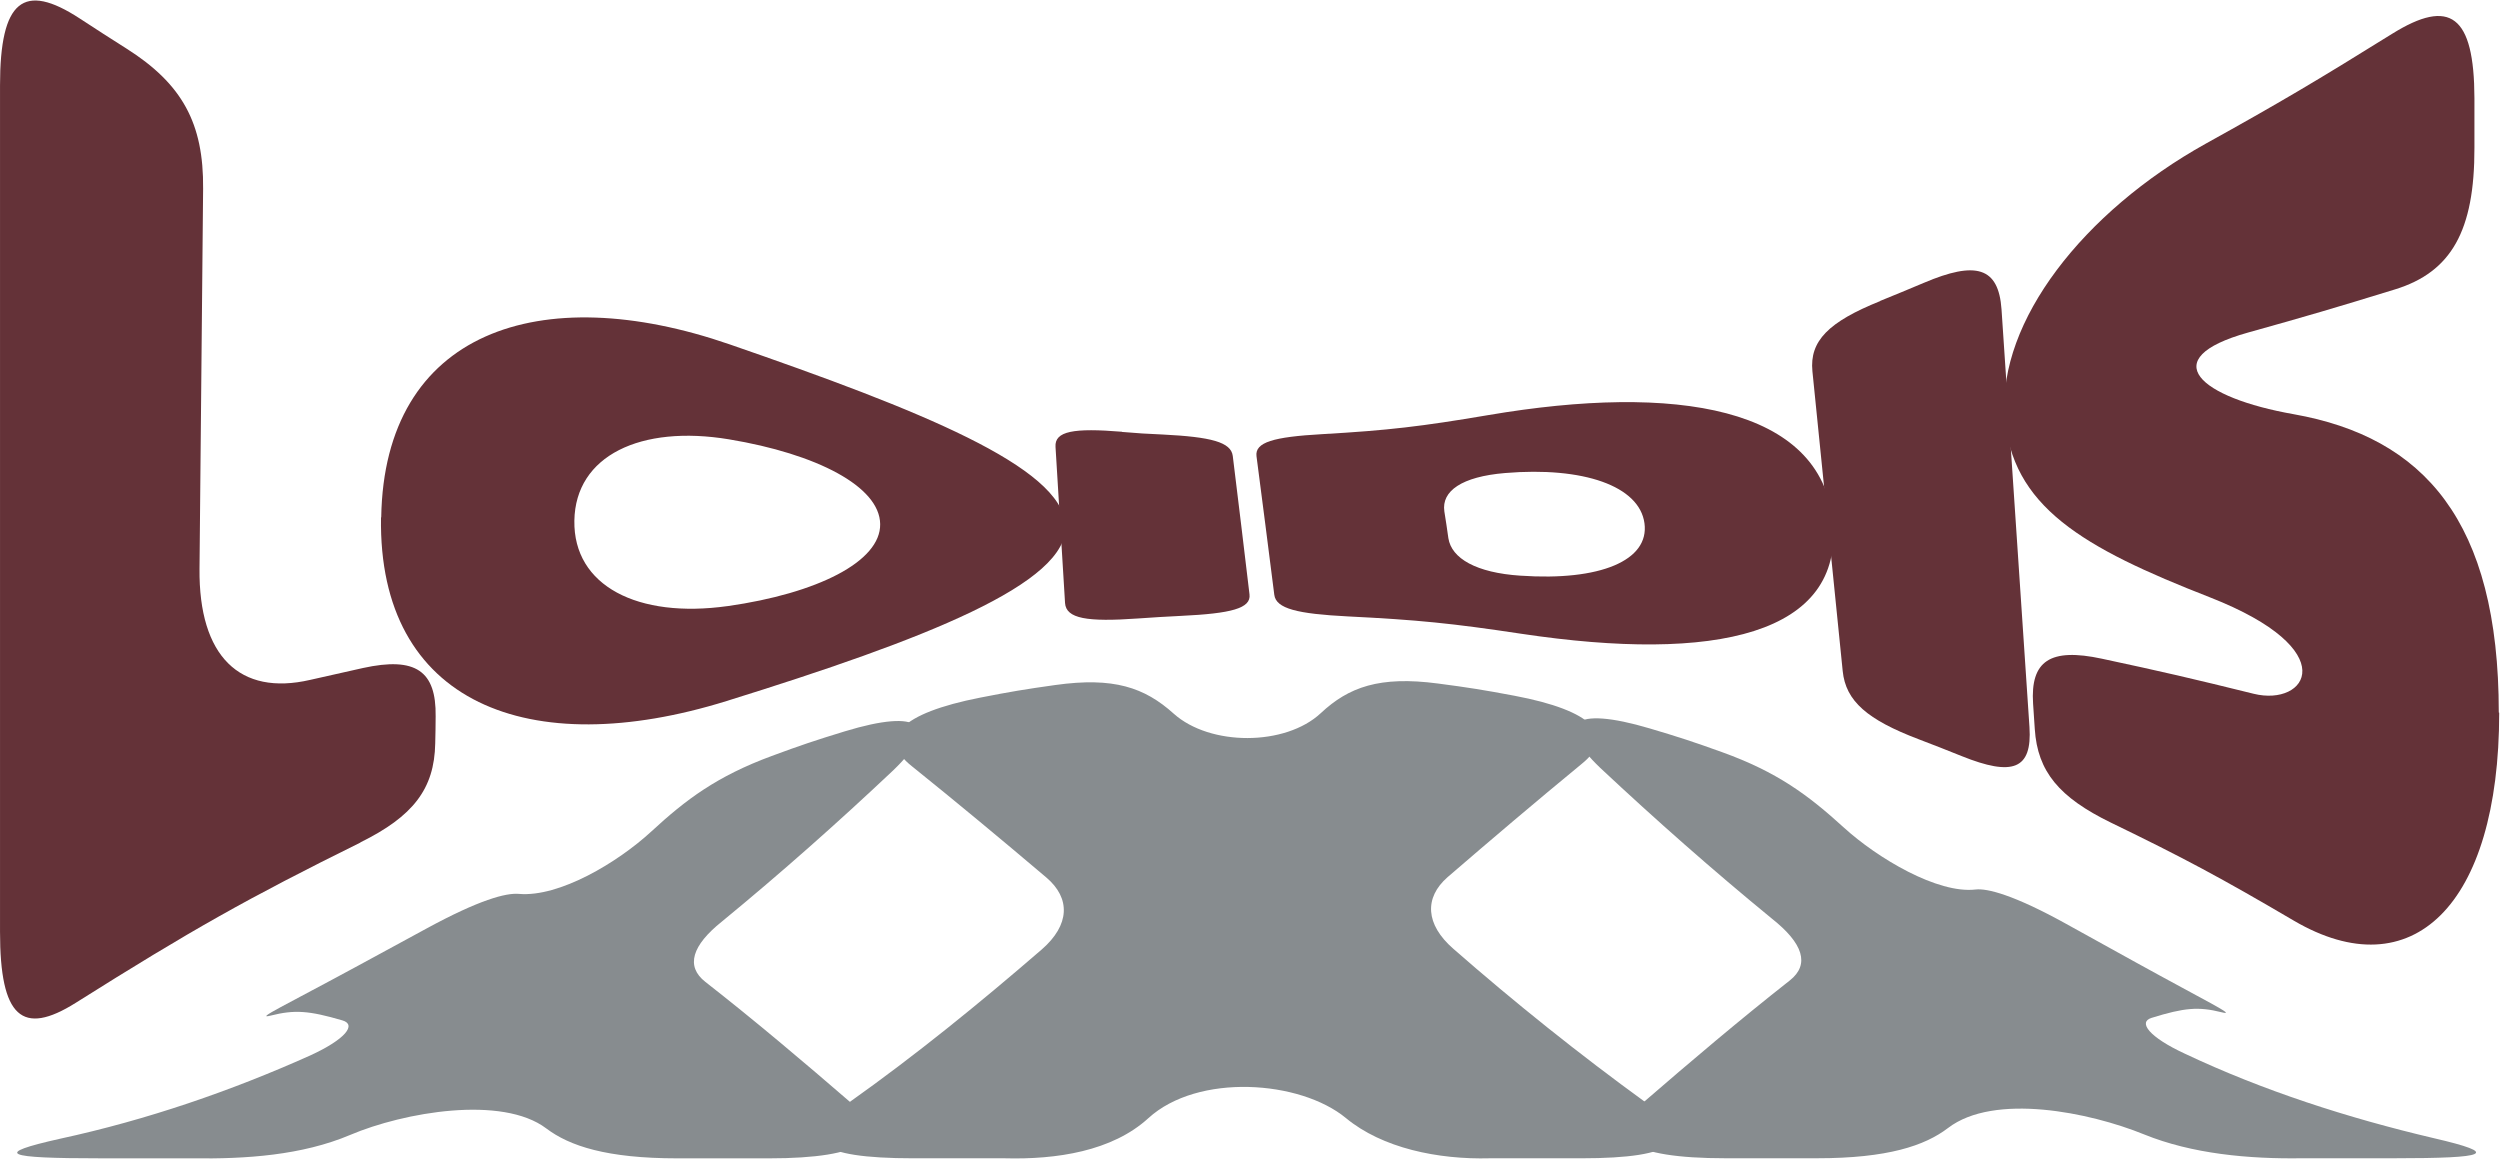 <?xml version="1.0" encoding="UTF-8"?>
<svg xmlns="http://www.w3.org/2000/svg" width="1398" height="648" viewBox="0 0 1398 648" fill="none">
  <path d="M1361.01 636.475C1312.75 625.139 1265.34 609.814 1221.75 589.21C1201.76 579.943 1195.52 571.635 1203.07 569.219C1221.58 563.459 1229.44 562.83 1242.32 566.058C1251.57 568.391 1233.78 559.967 1193.94 537.94C1178.48 529.384 1170.74 525.114 1155.28 516.558C1125.98 500.356 1111.22 496.666 1104.77 497.411C1083.54 499.893 1049.97 479.984 1031.01 462.707C1011 444.469 993.673 431.66 962.945 420.588C946.962 414.829 938.875 412.181 922.579 407.349C879.284 394.506 868.565 404.238 894.849 429.393C925.873 458.437 957.629 486.488 990.937 513.778C1008.26 527.497 1012.18 539.281 1000.92 548.217C972.793 570.344 945.673 593.348 918.866 616.533C895.929 636.31 911.197 647.696 964.827 647.696H1016.1C1055.55 647.696 1076.34 640.712 1089.38 630.749C1115.17 611.055 1168.45 621.961 1198.97 634.357C1225.8 645.246 1257.38 648.159 1287.44 647.696H1338.72C1391.57 647.696 1398.49 645.164 1361.01 636.475Z" fill="#878C8F"></path>
  <path d="M920.435 616.584C882.893 589.343 846.971 560.564 812.687 530.543C797.088 516.956 796.321 502.012 809.48 490.51C834.195 469.195 859.049 448.094 884.374 427.259C904.209 411.321 890.683 397.321 846.814 389.046C829.785 385.835 821.228 384.462 804.025 382.211C771.432 377.925 754.194 384.197 738.578 398.794C718.795 417.279 676.669 417.345 656.311 399.058C639.997 384.396 622.725 378.504 590.184 383.055C573.26 385.422 564.825 386.828 548.075 390.122C503.63 398.843 490.157 412.877 510.009 428.549C535.421 448.971 560.293 469.675 585.043 490.643C598.882 502.36 598.184 517.287 582.62 530.874C548.075 560.729 512.38 589.856 474.384 616.782C444.981 637.734 456.85 647.713 510.48 647.713H561.757C590.794 648.507 621.923 643.774 642.176 625.272C669.819 600.034 726.97 604.006 752.661 625.239C772.966 642.037 804.06 648.491 833.114 647.713H884.409C937.255 647.713 949.124 637.634 920.435 616.584Z" fill="#878C8F"></path>
  <path d="M475.935 616.733C449.338 593.746 422.444 570.974 394.47 549.095C383.193 540.308 387.08 528.624 403.603 515.401C436.911 488.045 468.597 459.911 499.517 430.751C525.713 405.563 514.994 395.997 472.397 408.972C455.874 414.019 447.682 416.766 431.508 422.757C400.849 434.094 383.577 447.102 364.248 464.942C345.372 482.352 312.727 501.83 290.156 499.861C282.905 499.232 268.125 503.138 238.669 519.141C223.349 527.465 215.698 531.619 200.377 539.944C159.732 562.021 141.937 570.295 151.401 567.912C164.664 564.569 172.665 565.099 191.436 570.593C199.541 572.91 193.371 581.102 173.414 590.237C129.318 610.014 82.346 626.216 33.683 636.758C-4.47 645.297 2.519 647.73 56.132 647.73H107.409C137.44 648.177 168.83 646.075 195.846 634.639C225.841 621.929 280.726 612.331 305.476 631.015C318.513 640.862 339.324 647.746 378.749 647.746H430.043C482.889 647.746 498.14 636.427 475.935 616.766" fill="#878C8F"></path>
  <path d="M201.572 471.135C138.57 502.287 106.832 520.17 42.408 560.744C12.328 579.685 0.012 568.821 0.012 521.035V47.8C0.012 0.015 13.157 -10.177 44.54 10.303C55.08 17.225 60.408 20.591 70.83 27.225C101.857 46.935 113.937 68.856 113.582 105.584C112.753 190.578 112.397 233.075 111.568 318.069C111.095 367.008 134.07 389.314 173.505 380.18C185.348 377.488 191.269 376.142 202.993 373.546C232.481 367.104 243.968 375.18 243.613 400.563C243.613 406.62 243.494 409.697 243.376 415.754C242.902 441.233 230.941 456.521 201.572 471.039V471.135Z" fill="#643238"></path>
  <path d="M213.179 289.321C214.837 185.387 301.88 155.869 408.107 192.598C514.335 229.326 593.798 261.054 595.811 293.648C597.824 326.242 516.703 357.682 406.33 392.006C295.958 426.331 211.402 393.353 213.06 289.321H213.179ZM406.922 338.934C457.016 331.819 492.544 314.031 492.189 293.071C491.952 272.111 456.898 253.843 407.633 245.671C358.368 237.498 321.775 254.709 321.183 291.148C320.59 327.684 356.71 345.952 406.804 338.934H406.922Z" fill="#643238"></path>
  <path d="M627.43 241.536C636.549 242.305 641.049 242.593 650.168 242.978C677.169 244.324 688.419 247.208 689.367 254.996C693.156 285.956 695.051 301.436 698.722 332.395C699.669 340.183 688.656 343.067 660.234 344.413C650.641 344.894 645.904 345.182 636.312 345.855C607.89 347.874 596.165 345.952 595.573 337.202C593.442 302.301 592.376 284.802 590.245 249.901C589.653 241.055 600.429 239.228 627.43 241.44V241.536Z" fill="#643238"></path>
  <path d="M1024.87 291.34C1031.26 354.99 959.261 370.662 850.783 354.413C811.94 348.548 792.636 346.625 753.793 344.702C725.489 343.26 713.528 340.375 712.58 332.587C708.672 301.628 706.66 286.148 702.633 255.093C701.686 247.305 712.107 244.325 739.226 242.786C776.293 240.671 794.886 238.46 832.308 232.114C936.996 214.327 1018.47 227.499 1024.87 291.437V291.34ZM850.309 321.915C894.719 324.992 922.431 313.454 919.588 292.59C916.746 271.727 885.363 260.862 841.664 264.516C817.387 266.535 806.018 274.611 807.676 285.956C808.624 291.917 809.097 294.994 809.926 300.955C811.703 312.301 825.558 320.281 850.191 321.915H850.309Z" fill="#643238"></path>
  <path d="M1051.39 168.271C1061.1 164.329 1065.96 162.31 1075.79 158.176C1104.92 145.773 1117.59 149.33 1119.25 172.982C1125.53 266.437 1128.61 313.165 1134.88 406.619C1136.42 430.272 1125.53 434.31 1096.87 422.772C1087.28 418.926 1082.42 417.003 1072.83 413.35C1044.29 402.485 1032.09 392.101 1030.43 375.179C1023.68 308.165 1020.25 274.609 1013.5 207.595C1011.84 190.673 1022.5 180.001 1051.39 168.367V168.271Z" fill="#643238"></path>
  <path d="M1397.55 398.544C1397.55 506.806 1348.52 553.341 1282.8 514.882C1241.71 490.749 1221.22 479.788 1180.36 459.982C1151.58 445.944 1139.39 431.522 1137.85 407.678C1137.49 402.005 1137.25 399.121 1136.9 393.448C1135.36 369.604 1146.37 362.104 1175.39 368.354C1209.14 375.565 1226.07 379.507 1260.3 387.968C1289.9 395.275 1311.34 363.643 1235.78 334.029C1164.61 306.243 1124.58 283.264 1121.03 232.21C1117.48 179.906 1164.73 118.564 1233.53 80.297C1274.27 57.703 1295.12 45.396 1337.75 18.859C1370.08 -1.235 1383.58 8.475 1383.7 54.914C1383.7 65.971 1383.7 71.548 1383.7 82.605C1383.82 129.044 1370.79 152.12 1339.29 161.83C1305.89 172.118 1289.55 176.925 1257.1 185.963C1204.52 200.673 1230.22 222.403 1282.68 231.633C1355.16 244.516 1397.32 291.052 1397.32 398.448L1397.55 398.544Z" fill="#643238"></path>
</svg>
